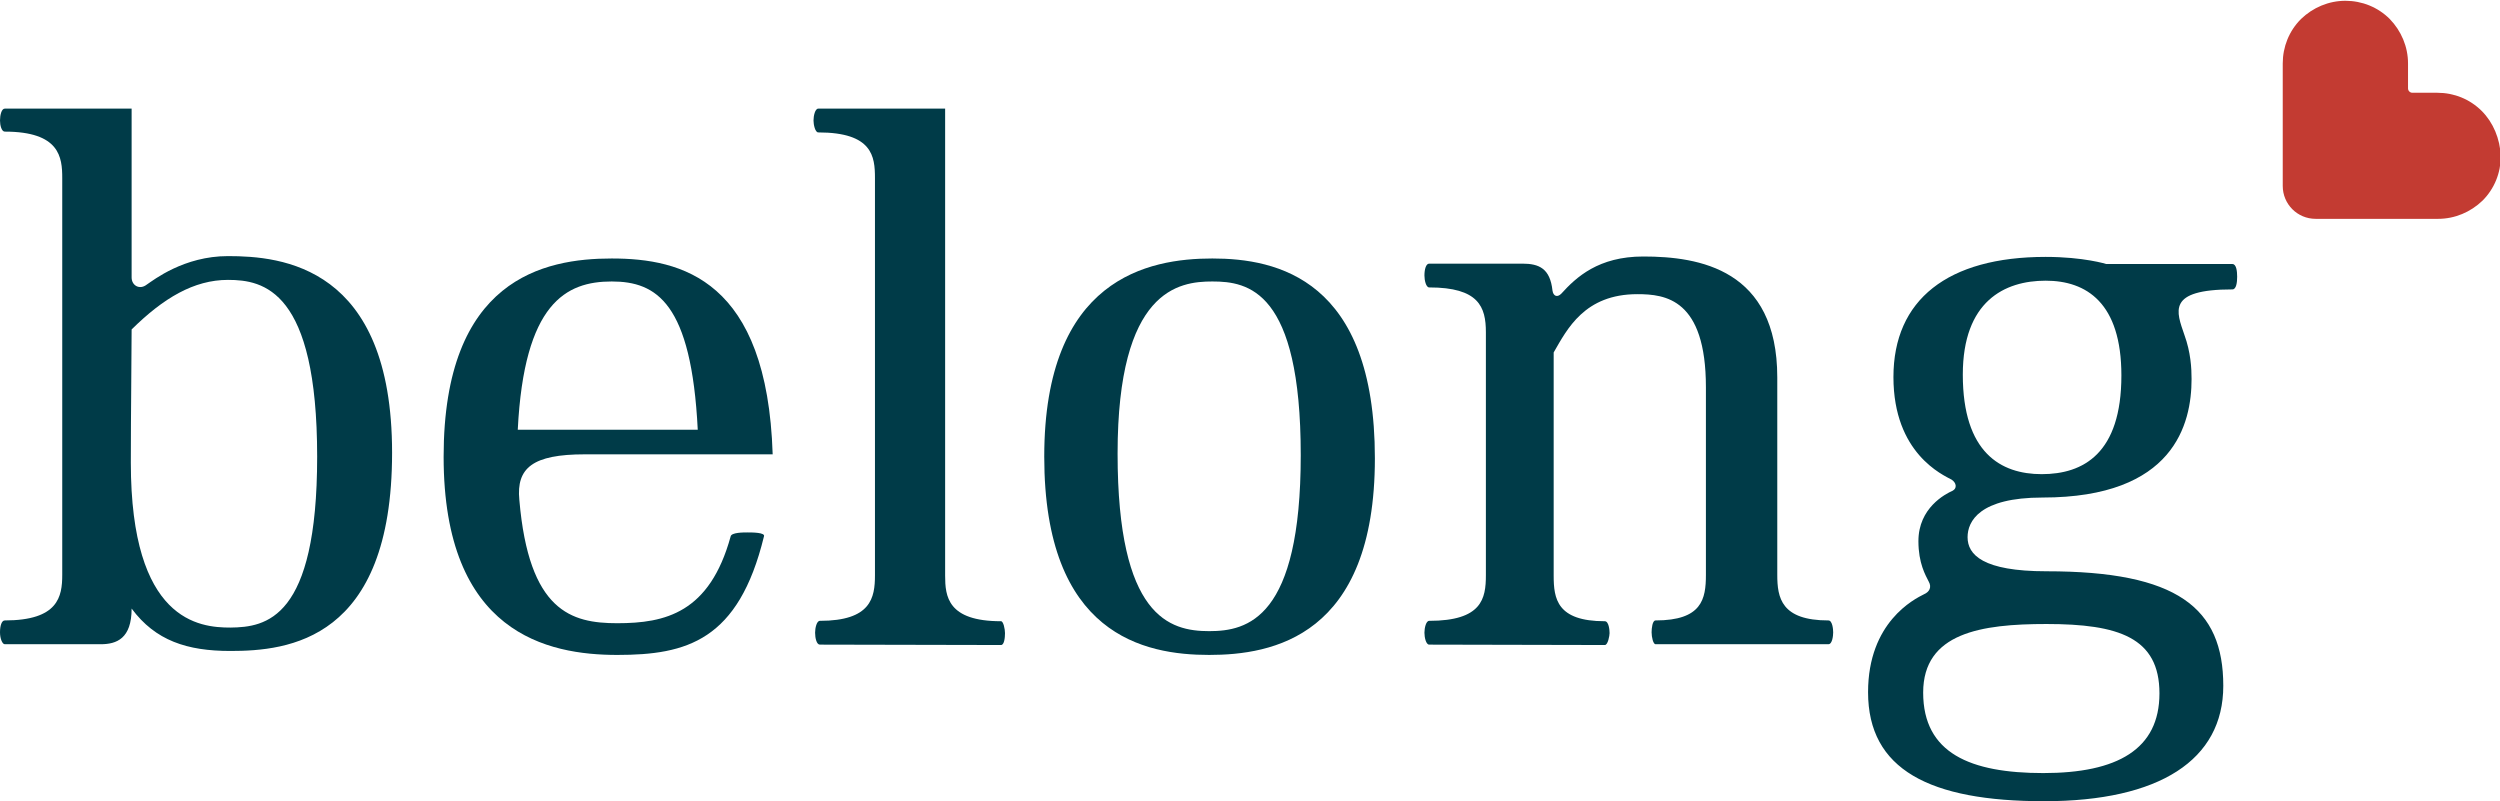 <?xml version="1.0" encoding="utf-8"?>
<!-- Generator: Adobe Illustrator 21.0.0, SVG Export Plug-In . SVG Version: 6.00 Build 0)  -->
<svg version="1.1" id="Layer_1" xmlns="http://www.w3.org/2000/svg" xmlns:xlink="http://www.w3.org/1999/xlink" x="0px" y="0px"
	 viewBox="0 0 630.6 202.1" style="enable-background:new 0 0 630.6 202.1;" xml:space="preserve">
<style type="text/css">
	.st0{fill:#C33B32;}
	.st1{fill:#003B48;}
</style>
<path class="st0" d="M626,28c-3-3-7-4.6-11.2-4.6h-6.3c-0.6,0-1.1-0.5-1.1-1.1V16c0-4.2-1.7-8.2-4.6-11.2c-3-3-7-4.6-11.2-4.6
	s-8.2,1.7-11.2,4.6c-3,3-4.6,7-4.6,11.2v7.4v23.5c0,4.6,3.7,8.3,8.3,8.3h23.5h7.4c4.2,0,8.2-1.7,11.2-4.6c3-3,4.6-7,4.6-11.2
	C630.6,35,628.9,30.9,626,28"/>
<path class="st1" d="M98.9,114.2c0,47.4-26.3,50-40.8,50c-10.9,0-18.9-2.6-24.9-10.7c0,7.6-3.8,9-7.8,9H1.2c-0.6,0-1.2-1.4-1.2-3
	s0.4-3,1.2-3c13.5,0,14.5-6,14.5-11.5V44.9c0-5.2-0.6-11.7-14.5-11.7c-0.8,0-1.2-1.6-1.2-2.8c0-1.4,0.4-3,1.2-3h32V70
	c0,2,2,3.2,3.8,1.8c1.8-1.2,9.4-7.2,20.5-7.2C70.9,64.6,98.9,67,98.9,114.2 M80,115.2c0-42-13.5-44.6-22.5-44.6
	c-8.6,0-16.3,4.6-24.3,12.5c0,6.6-0.2,20.7-0.2,33.6c0,40,17.3,41.6,25.1,41.6C67.1,158.2,80,156.2,80,115.2z"/>
<path class="st1" d="M184.3,135.3c0.2-1,3.2-1,4.2-1c1.2,0,4.6,0,4.2,1c-6.4,26.3-19.5,29.9-37,29.9s-43.8-5.4-43.8-50
	c0-44.8,25.3-50,42.4-50c17.7,0,39.2,5.4,40.6,49.4h-47.4c-13.1,0-17.3,3.4-16.5,11.5c2.4,28.1,13.1,31.1,24.7,31.1
	C167.8,157.2,179,154.6,184.3,135.3 M176,108.4c-1.6-32-10.4-37.4-21.7-37.4c-11.5,0-22.1,5.4-23.7,37.4H176z"/>
<path class="st1" d="M206.8,162.6c-0.8,0-1.2-1.6-1.2-3c0-1.2,0.4-3,1.2-3c12.9,0,13.9-5.8,13.9-11.5V44.9c0-5.4-0.6-11.5-14.3-11.5
	c-0.8,0-1.2-2-1.2-3c0-1.2,0.4-3,1.2-3h32v117.8c0,5.2,0.6,11.5,14.1,11.5c0.6,0,1,2,1,3c0,1.2-0.2,3-1,3"/>
<path class="st1" d="M346.8,115.6c0,45-25.9,49.6-41.8,49.6c-16.3,0-41.6-5-41.6-50s26.3-50,42.4-50
	C322.1,65.2,346.8,70.4,346.8,115.6 M328.1,114.8c0-41.6-13.3-43.8-22.3-43.8c-8.4,0-23.9,2-23.9,43.4c0,41.2,13.1,44.8,23.1,44.8
	C314.7,159.2,328.1,156,328.1,114.8z"/>
<path class="st1" d="M360.5,162.6c-0.8,0-1.2-1.8-1.2-3s0.4-3,1.2-3c13.3,0,14.3-5.6,14.3-11.5V83.8c0-6.4-1.8-11.3-14.3-11.3
	c-0.8,0-1.2-1.8-1.2-3c0-1.6,0.4-3,1.2-3H384c4.2,0,7,1.2,7.6,6.8c0.2,1.4,1.2,1.8,2.2,0.8c3.8-4.2,9.4-9.4,20.7-9.4
	c14.1,0,33.8,3.2,33.8,30.5V145c0,5.8,1,11.5,12.9,11.5c1,0,1.2,2.2,1.2,3s-0.2,3-1.2,3h-43.6c-0.6,0-1-1.8-1-3c0-1,0.2-3,1-3
	c11.7,0,12.7-5.4,12.7-11.5V97.7c0-22.3-10.2-23.5-17.3-23.5c-13.3,0-17.7,8.8-21.1,14.7v56.3c0,5.8,0.8,11.5,12.9,11.5
	c1,0,1.2,2.2,1.2,3c0,0.6-0.4,3-1.2,3"/>
<path class="st1" d="M564.3,69.8c0,1.4-0.2,3.2-1.2,3.2c-16.7,0-14.1,5.6-12.1,11.5c1.6,4.4,1.8,8.4,1.8,11.1
	c0,11.3-4.4,29.9-37.6,29.9c-15.9,0-18.9,6-18.9,10c0,4.4,3.8,8.6,19.9,8.6c33,0,44.6,9.2,44.6,28.9c0,18.7-16.1,29.1-45.2,29.1
	c-28.9,0-44.4-8-44.4-27.5c0-17.7,11.7-23.5,14.1-24.7c1.4-0.6,2-1.8,1.2-3.2c-0.8-1.6-2.6-4.6-2.6-10.2c0-8.4,6.8-11.9,8.6-12.7
	c1.2-0.6,1-2-0.2-2.8c-2.2-1.2-14.7-6.6-14.7-25.9c0-19.5,13.7-30.3,38.4-30.3c9.6,0,15.3,1.8,15.3,1.8h31.8
	C564.1,66.6,564.3,68.4,564.3,69.8 M485.1,174.7c0,15.3,11.9,20.3,30.3,20.3c18.7,0,29.3-6,29.3-20.1s-10.3-17.5-28.5-17.5
	C499.8,157.4,485.1,159.6,485.1,174.7z M535.1,94.7c0-18.3-8.8-23.9-19.1-23.9c-10.4,0-20.9,5.2-20.9,23.7
	c0,19.7,9.6,25.1,19.9,25.1C525.5,119.6,535.1,114.4,535.1,94.7z"/>
</svg>
